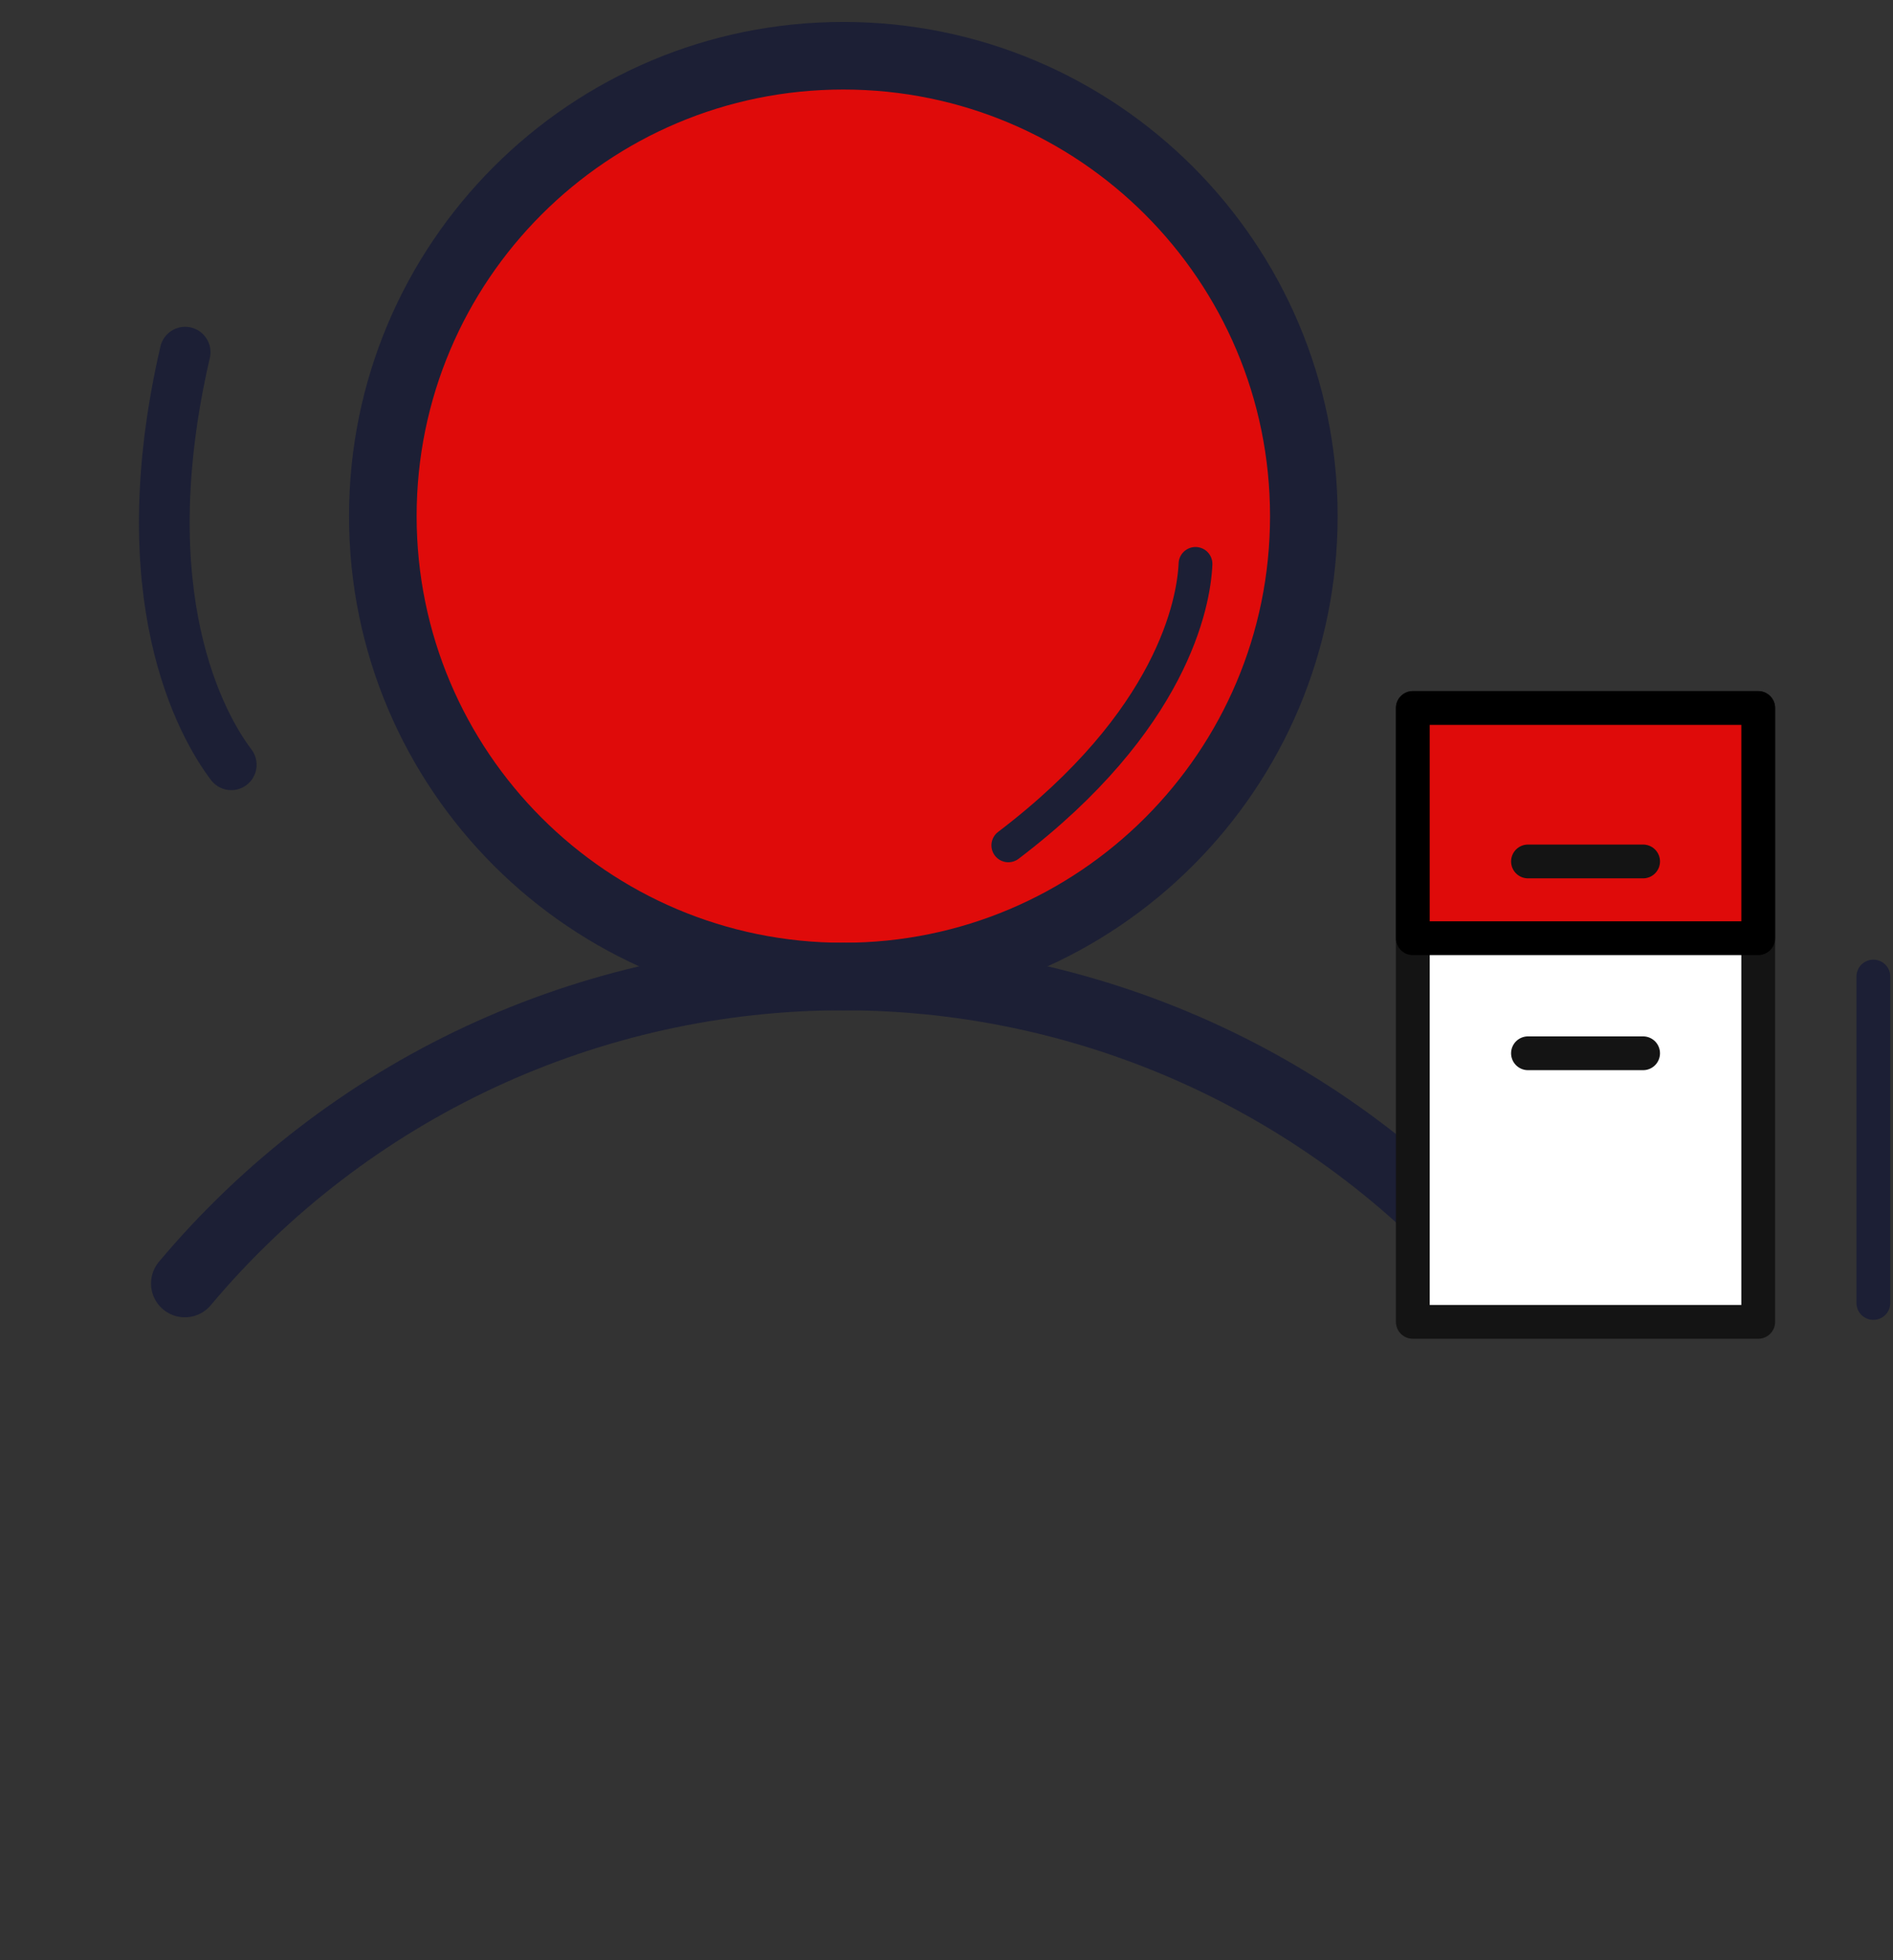 <svg width="56" height="58" viewBox="0 0 56 58" fill="none" xmlns="http://www.w3.org/2000/svg">
<rect x="0" y="0" width="56" height="58" fill="#333333" stroke="none"/>
<path d="M24.948 28.895C32.472 28.895 38.571 22.796 38.571 15.272C38.571 7.749 32.472 1.649 24.948 1.649C17.424 1.649 11.325 7.749 11.325 15.272C11.325 22.796 17.424 28.895 24.948 28.895Z" fill="#DF0B0A" stroke="#1C1F35" stroke-width="2" stroke-linecap="round" stroke-linejoin="round"/>
<path d="M5.468 37.977C7.855 35.132 10.836 32.845 14.201 31.275C17.567 29.706 21.235 28.893 24.949 28.893C28.662 28.893 32.331 29.706 35.696 31.275C39.062 32.845 42.043 35.132 44.429 37.977" stroke="#1C1F35" stroke-width="2" stroke-linecap="round" stroke-linejoin="round"/>
<path d="M52.013 39.112L41.795 39.112L41.795 20.948L52.013 20.948L52.013 39.112Z" fill="white" stroke="#141414" stroke-linecap="round" stroke-linejoin="round"/>
<path d="M52.013 27.76L41.795 27.76L41.795 20.948L52.013 20.948L52.013 27.76Z" fill="#DF0B0A" stroke="black" stroke-linecap="round" stroke-linejoin="round"/>
<path d="M48.607 25.489L45.202 25.489" stroke="#141414" stroke-linecap="round" stroke-linejoin="round"/>
<path d="M48.607 31.165L45.202 31.165" stroke="#141414" stroke-linecap="round" stroke-linejoin="round"/>
<path d="M55.419 28.895L55.419 38.553" stroke="#1C1F35" stroke-linecap="round" stroke-linejoin="round"/>
<path d="M6.841 22.629C5.965 21.475 3.807 17.635 5.477 10.42" stroke="#1C1F35" stroke-width="1.5" stroke-linecap="round" stroke-linejoin="round"/>
<path d="M35.366 16.685C35.317 17.846 34.676 21.329 29.829 25.013" stroke="#1C1F35" stroke-linecap="round" stroke-linejoin="round"/>
</svg>
